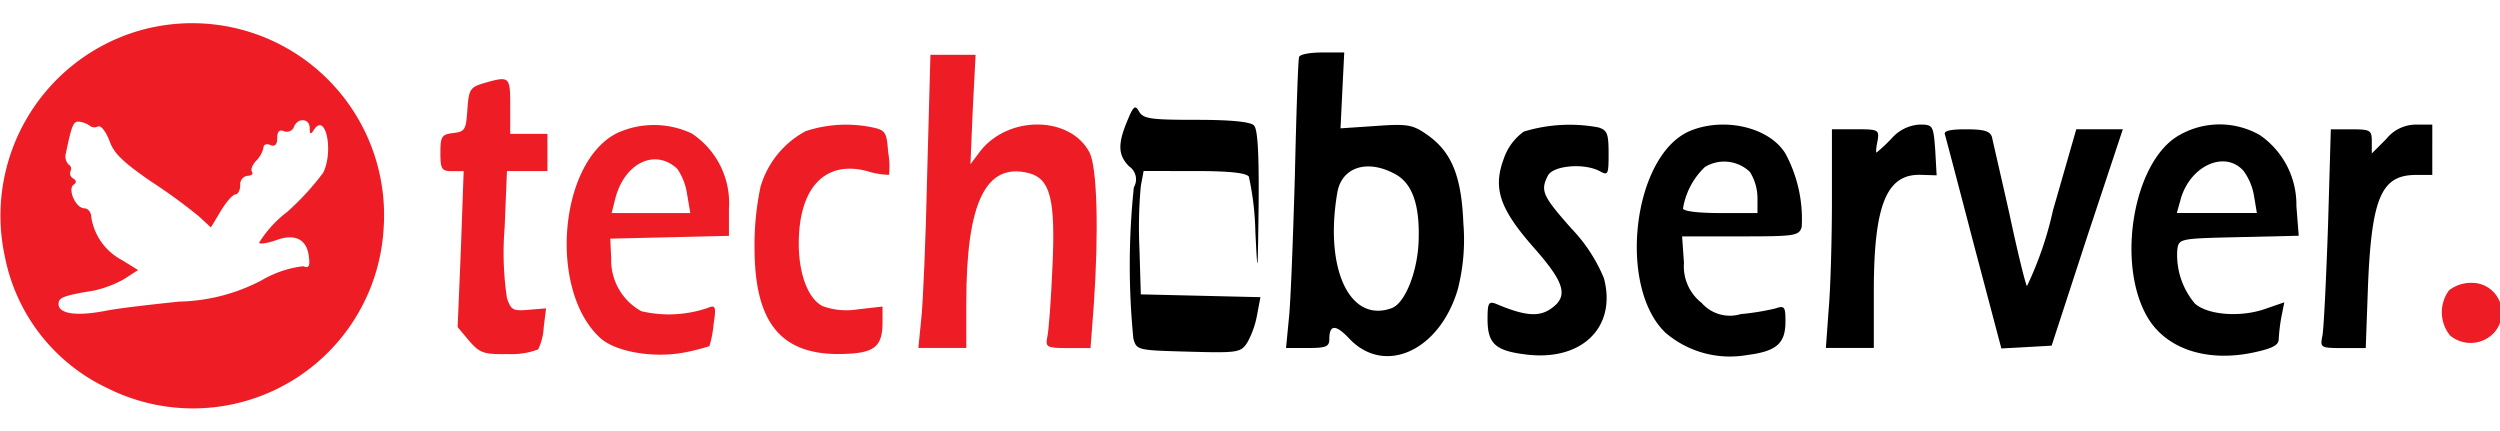 <svg id="Group_11" data-name="Group 11" xmlns="http://www.w3.org/2000/svg" xmlns:xlink="http://www.w3.org/1999/xlink" width="145" height="25" viewBox="0 0 145 25">
  <defs>
    <clipPath id="clip-path">
      <rect id="Rectangle_3" data-name="Rectangle 3" width="145" height="25" fill="none"/>
    </clipPath>
  </defs>
  <rect id="Rectangle_4" data-name="Rectangle 4" width="145" height="25" fill="#fff"/>
  <g id="Group_1" data-name="Group 1" clip-path="url(#clip-path)">
    <g id="download-_17_" transform="translate(-0.37 85.224)">
      <path id="Path_299845" data-name="Path 299845" d="M8.287-83.4A11.182,11.182,0,0,0,.648-70.358a10.709,10.709,0,0,0,5.938,7.639A11.074,11.074,0,0,0,22.62-71.977,11.131,11.131,0,0,0,8.287-83.4ZM5.561-77.943a.431.431,0,0,0,.486.054c.189-.081.459.3.675.837.243.729.837,1.269,2.4,2.348a32.407,32.407,0,0,1,2.78,2.024l.7.648.567-.945c.324-.54.7-.972.864-.972.135,0,.27-.243.27-.54a.493.493,0,0,1,.432-.54c.216,0,.351-.108.243-.243-.081-.135.054-.432.27-.648a1.541,1.541,0,0,0,.4-.729c0-.189.189-.27.4-.162q.4.162.4-.4c0-.4.135-.513.4-.4a.439.439,0,0,0,.567-.243c.216-.567.918-.513.918.054,0,.378.054.4.243.108.675-1.053,1.161,1.215.54,2.483a15.23,15.23,0,0,1-2.078,2.267,6.639,6.639,0,0,0-1.647,1.809c.081.081.54,0,1-.162,1.08-.4,1.782-.054,1.89.945.081.567,0,.7-.324.567a6.171,6.171,0,0,0-2.4.81,10.748,10.748,0,0,1-4.8,1.242c-1.539.162-3.482.378-4.292.54-1.7.324-2.7.162-2.7-.4,0-.378.27-.486,2.078-.783a6.634,6.634,0,0,0,1.7-.648l.837-.54-.918-.567A3.4,3.4,0,0,1,5.669-72.6c0-.3-.189-.54-.4-.54-.513,0-1-1.134-.621-1.377.162-.108.162-.243-.027-.351a.342.342,0,0,1-.162-.432.273.273,0,0,0-.108-.378.678.678,0,0,1-.162-.648c.351-1.674.432-1.89.81-1.836A1.383,1.383,0,0,1,5.561-77.943Z" transform="translate(0 0)" fill="#ed1c25"/>
      <path id="Path_299846" data-name="Path 299846" d="M277.456-77.23c-.054.135-.162,3.239-.243,6.883-.108,3.644-.243,7.369-.351,8.314l-.162,1.674h1.269c1.053,0,1.242-.081,1.242-.513,0-.864.378-.864,1.161-.027,2.051,2.159,5.237.7,6.289-2.861a11.58,11.58,0,0,0,.324-3.833c-.108-2.726-.675-4.157-2.132-5.156-.81-.567-1.134-.621-2.969-.486l-2.024.135.108-2.213.108-2.186h-1.269C278.1-77.5,277.483-77.392,277.456-77.23Zm5.507,6.748c1.026.513,1.485,1.728,1.431,3.779-.027,1.809-.756,3.7-1.539,4.022-2.429.918-3.941-2.213-3.185-6.667C279.912-70.833,281.37-71.319,282.962-70.482Z" transform="translate(-201.74 -4.681)"/>
      <path id="Path_299847" data-name="Path 299847" d="M198.213-70.117c-.081,3.779-.243,7.612-.351,8.5l-.162,1.62h2.78V-62.64c0-5.8,1.134-8.125,3.617-7.5,1.269.324,1.566,1.539,1.377,5.507-.081,1.89-.216,3.7-.3,4.022-.108.567-.027.621,1.188.621h1.323l.189-2.483c.3-4.373.189-7.99-.243-8.854-1.107-2.132-4.7-2.186-6.343-.081l-.567.756.135-3.185L201.02-77H198.4Z" transform="translate(-144.065 -5.046)" fill="#ed1c25"/>
      <path id="Path_299848" data-name="Path 299848" d="M97.51-71.53c-.783.243-.864.351-.945,1.539-.081,1.161-.135,1.269-.81,1.35S95-68.453,95-67.481c0,.945.081,1.053.675,1.053h.675l-.162,4.535L96-57.386l.675.81c.621.7.837.783,2.24.756a4.338,4.338,0,0,0,1.755-.27,3.3,3.3,0,0,0,.324-1.3l.135-1.08-1,.081c-.918.081-1.026.027-1.269-.675a17.759,17.759,0,0,1-.135-4.076l.135-3.293h2.348v-2.159H99.049v-1.62C99.049-71.935,99.022-71.962,97.51-71.53Z" transform="translate(-69.087 -8.869)" fill="#ed1c25"/>
      <path id="Path_299849" data-name="Path 299849" d="M241.51-64.9c-.567,1.35-.54,2,.108,2.645a.91.91,0,0,1,.27,1.215,43.229,43.229,0,0,0-.027,8.773c.189.675.243.675,3.185.756,2.888.081,3.05.054,3.428-.54a5.189,5.189,0,0,0,.567-1.62l.189-1-3.455-.081-3.482-.081-.081-2.7a26.149,26.149,0,0,1,.081-3.59l.162-.864H245.4c2.051,0,3,.108,3.158.324a16.347,16.347,0,0,1,.378,3.185c.135,2.7.135,2.618.189-1.512.027-3.05-.054-4.427-.27-4.643s-1.35-.324-3.374-.324c-2.591,0-3.05-.054-3.293-.486C241.969-65.84,241.861-65.759,241.51-64.9Z" transform="translate(-175.755 -13.317)"/>
      <path id="Path_299850" data-name="Path 299850" d="M125.071-61.45c-3.374,1.674-3.995,9.07-1.026,11.85.864.837,3.077,1.215,4.859.891a12.273,12.273,0,0,0,1.512-.378,6.223,6.223,0,0,0,.243-1.269c.162-1.053.108-1.134-.351-.945a6.98,6.98,0,0,1-3.833.189,3.375,3.375,0,0,1-1.755-3.077l-.054-1.134,3.455-.081,3.428-.081v-1.566a4.836,4.836,0,0,0-2.159-4.373A5.137,5.137,0,0,0,125.071-61.45Zm3.482,2.078a3.448,3.448,0,0,1,.567,1.458l.189,1.107h-4.562l.189-.756C125.449-59.7,127.258-60.587,128.553-59.372Z" transform="translate(-88.901 -16.06)" fill="#ed1c25"/>
      <path id="Path_299851" data-name="Path 299851" d="M165.469-61.59a5.37,5.37,0,0,0-2.618,3.212,16.158,16.158,0,0,0-.351,3.563c0,4.319,1.512,6.181,4.94,6.154,2-.027,2.483-.378,2.483-1.863v-.891l-1.431.162a4.069,4.069,0,0,1-2.051-.189c-.837-.432-1.377-1.863-1.377-3.617,0-3.239,1.512-4.859,3.968-4.211a4.506,4.506,0,0,0,1.269.216,4.69,4.69,0,0,0-.054-1.323c-.081-1.161-.162-1.269-.918-1.431A7.487,7.487,0,0,0,165.469-61.59Z" transform="translate(-118.366 -16.029)" fill="#ed1c25"/>
      <path id="Path_299852" data-name="Path 299852" d="M322.105-61.573a3.182,3.182,0,0,0-1.161,1.566c-.648,1.728-.243,2.915,1.755,5.183,1.809,2.051,2.025,2.834.918,3.563-.7.459-1.539.351-3.131-.324-.432-.162-.486-.027-.486.891,0,1.431.459,1.836,2.24,2.051,3.239.4,5.264-1.593,4.508-4.427a9.289,9.289,0,0,0-1.89-2.888c-1.674-1.89-1.809-2.186-1.35-3.077.324-.567,2.078-.729,3-.243.486.27.513.189.513-1.026,0-1.161-.081-1.35-.594-1.512A9.1,9.1,0,0,0,322.105-61.573Z" transform="translate(-233.352 -16.019)"/>
      <path id="Path_299853" data-name="Path 299853" d="M355.125-61.628c-3.293,1.431-4.184,9.016-1.4,11.688a5.744,5.744,0,0,0,4.724,1.3c1.728-.216,2.24-.675,2.24-1.944,0-.864-.054-.945-.594-.756a14.622,14.622,0,0,1-2,.324,2.175,2.175,0,0,1-2.267-.648,2.685,2.685,0,0,1-1.026-2.321l-.108-1.539h3.374c3.158,0,3.4-.027,3.563-.54a8,8,0,0,0-.945-4.265C359.741-61.871,357.1-62.465,355.125-61.628Zm3.509,2.375a2.908,2.908,0,0,1,.432,1.485v.891h-2.159c-1.3,0-2.159-.108-2.159-.27a4.255,4.255,0,0,1,1.269-2.4A2.146,2.146,0,0,1,358.634-59.253Z" transform="translate(-256.762 -15.99)"/>
      <path id="Path_299854" data-name="Path 299854" d="M396.506-61.19a10.537,10.537,0,0,1-.864.81c-.054,0-.027-.3.054-.675.108-.648.054-.675-1.269-.675h-1.377v4.1c0,2.267-.081,5.129-.189,6.343l-.162,2.24h2.78V-52.31c0-5.021.729-6.856,2.753-6.775l.891.027-.081-1.458c-.108-1.458-.135-1.485-.918-1.485A2.333,2.333,0,0,0,396.506-61.19Z" transform="translate(-286.428 -15.997)"/>
      <path id="Path_299855" data-name="Path 299855" d="M461.123-61.4c-2.645,1.485-3.671,7.423-1.836,10.554,1.08,1.836,3.428,2.618,6.127,2.051,1.134-.243,1.485-.432,1.485-.783a10.2,10.2,0,0,1,.162-1.323l.162-.81-1.161.4c-1.431.486-3.293.324-4.022-.324a4.374,4.374,0,0,1-1.026-3.1c.081-.675.108-.675,3.563-.756l3.482-.081-.135-1.728a4.9,4.9,0,0,0-2.105-4.1A4.7,4.7,0,0,0,461.123-61.4Zm3.725,2.051a3.426,3.426,0,0,1,.621,1.485l.162.972h-4.643l.243-.864C461.8-59.643,463.768-60.534,464.848-59.346Z" transform="translate(-334.363 -15.979)"/>
      <path id="Path_299856" data-name="Path 299856" d="M502.943-61.163l-.837.837v-.7c0-.648-.081-.7-1.188-.7h-1.188l-.162,5.588c-.108,3.1-.243,5.938-.324,6.37-.135.7-.135.729,1.188.729h1.323l.135-3.725c.216-5.021.783-6.316,2.78-6.316h.945V-62H504.7A2.217,2.217,0,0,0,502.943-61.163Z" transform="translate(-364.172 -15.997)"/>
      <path id="Path_299857" data-name="Path 299857" d="M418.249-60.676c.054.189.81,3.05,1.674,6.37l1.593,6.019,1.458-.081,1.458-.081,2.051-6.289L428.561-61h-2.7l-1.35,4.7A20.4,20.4,0,0,1,423-51.9c-.108-.189-.567-2.078-1.026-4.238-.486-2.159-.945-4.13-1-4.4-.108-.351-.432-.459-1.512-.459C418.492-61,418.141-60.892,418.249-60.676Z" transform="translate(-305.067 -16.727)"/>
      <path id="Path_299858" data-name="Path 299858" d="M525.466-27.568a2.147,2.147,0,0,0,.054,2.618A1.86,1.86,0,0,0,528-25.031,1.728,1.728,0,0,0,526.789-28,2.091,2.091,0,0,0,525.466-27.568Z" transform="translate(-383.051 -40.819)" fill="#ed1c25"/>
    </g>
  </g>
</svg>
